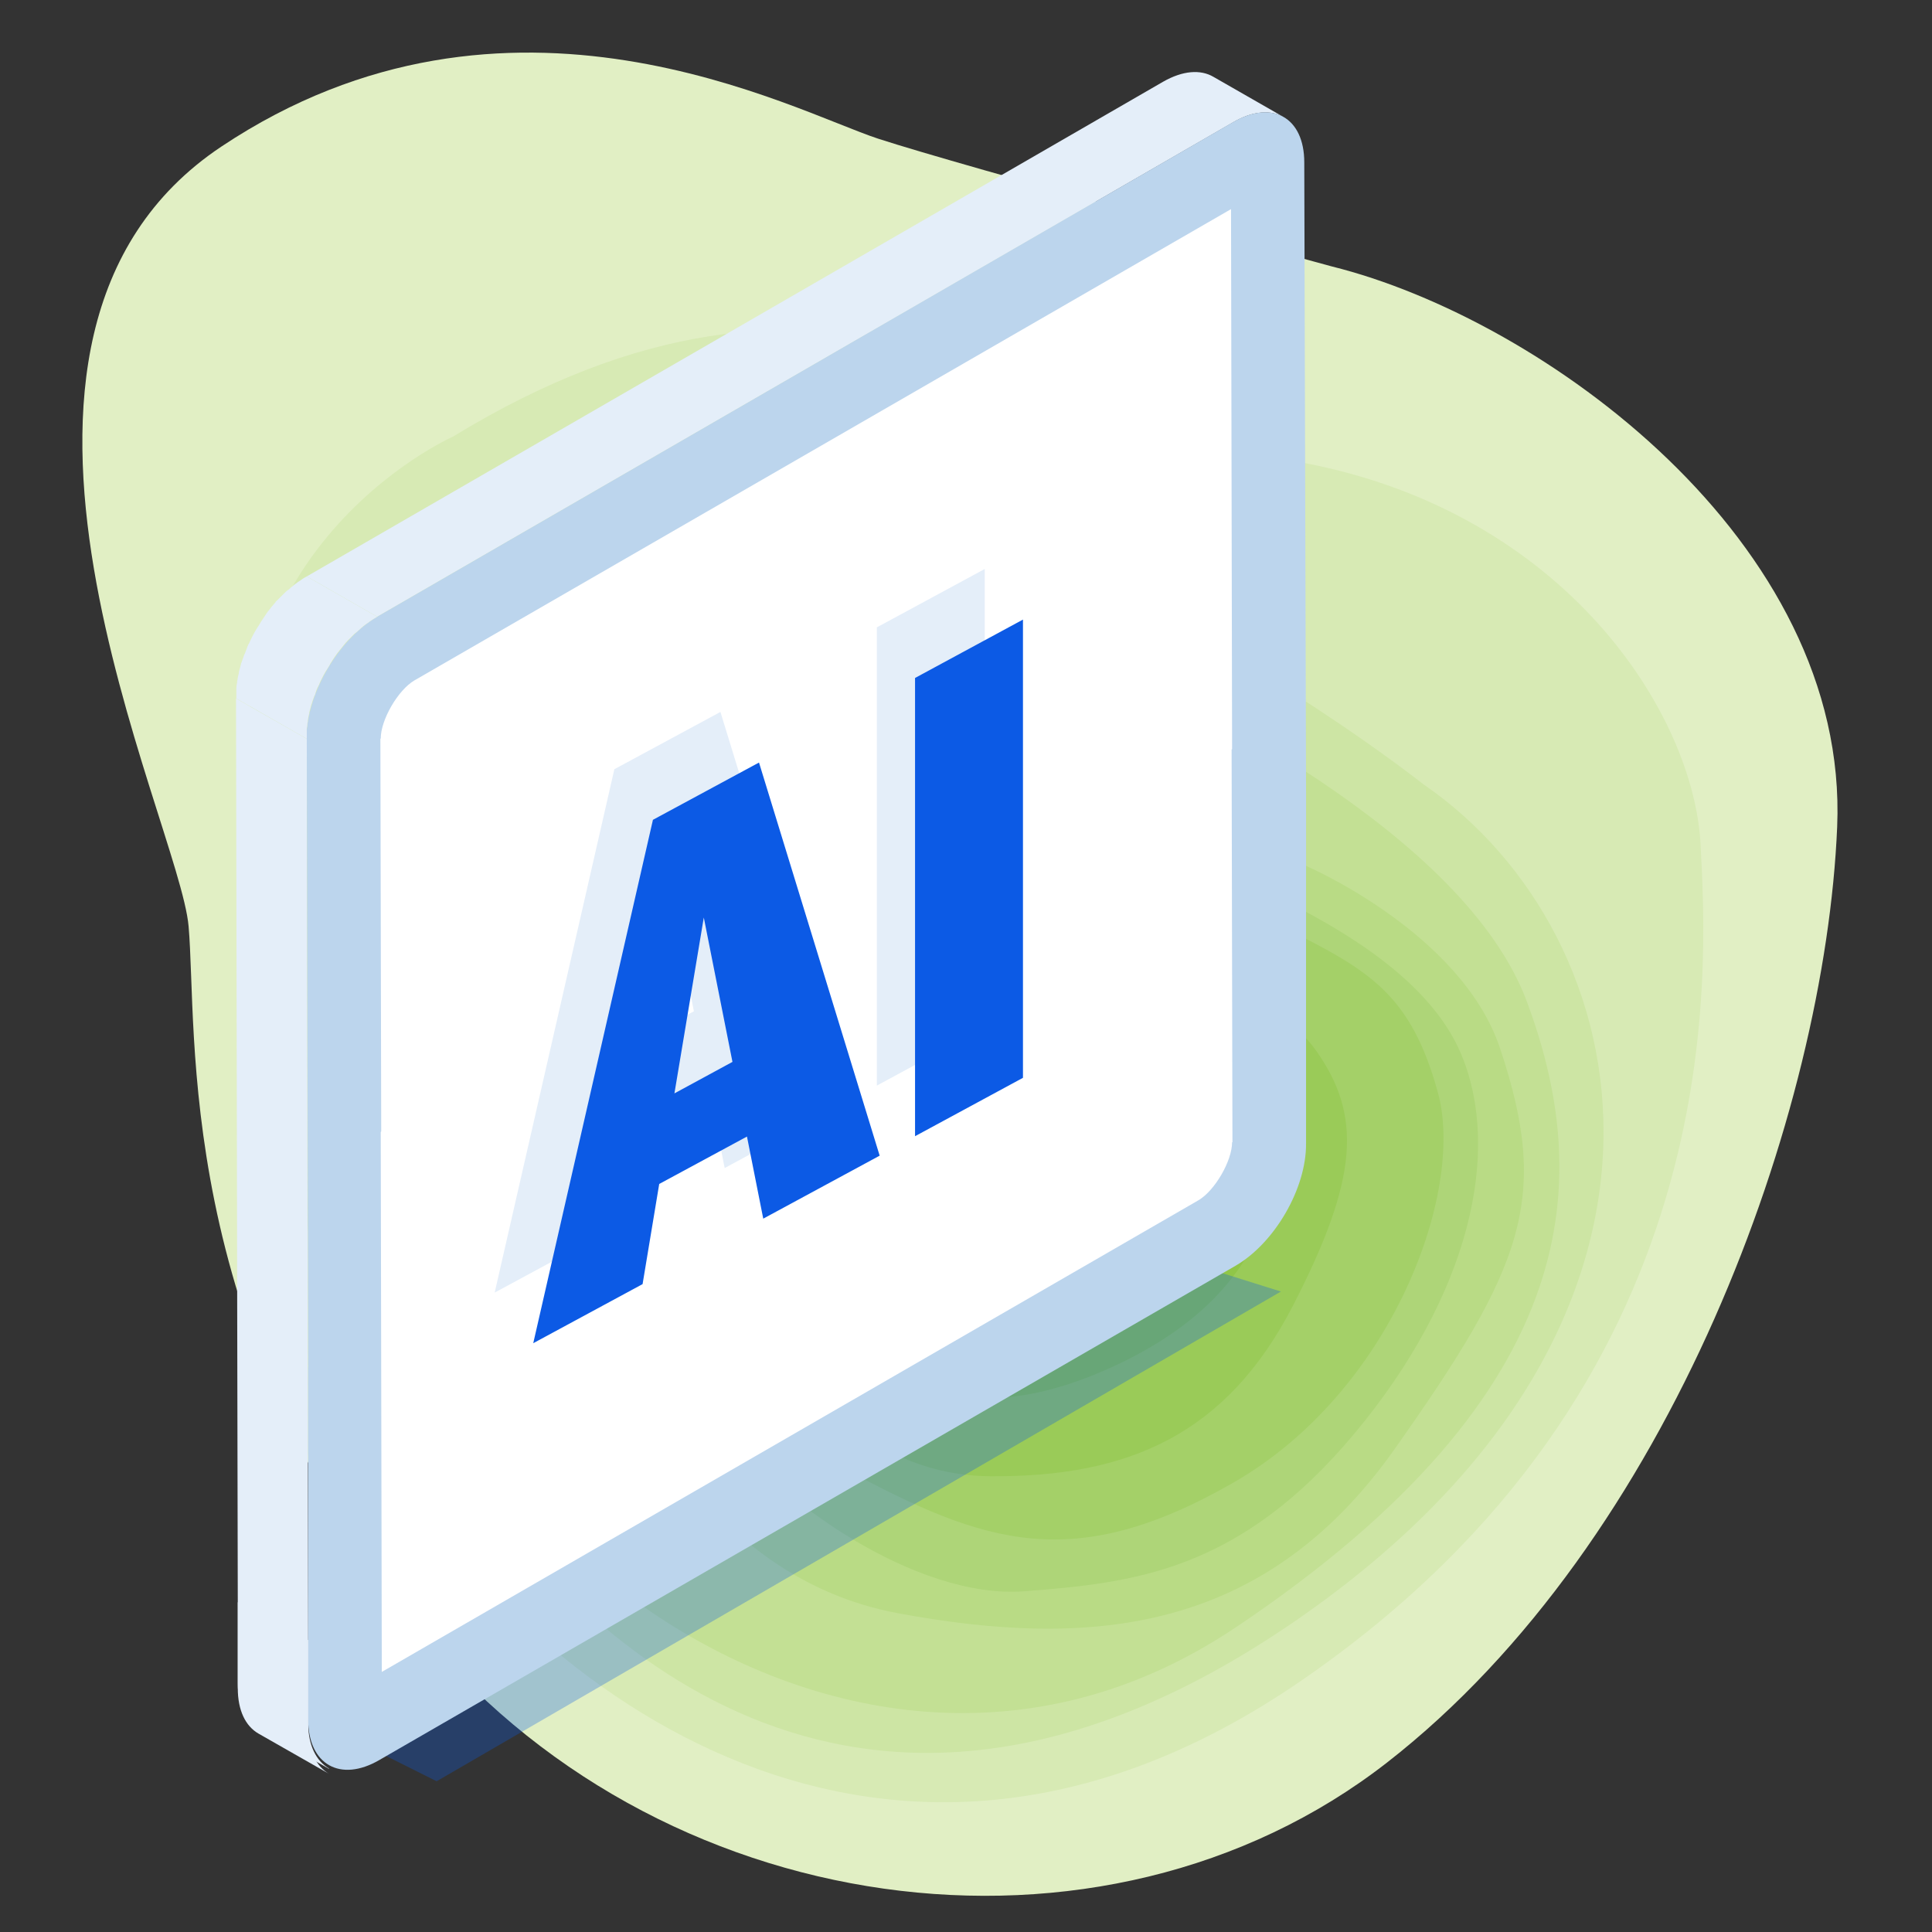 <?xml version="1.0" encoding="UTF-8"?>
<svg xmlns="http://www.w3.org/2000/svg" version="1.1" viewBox="0 0 546 546">
  <rect x="0" y="0" width="546" height="546" fill="#333333" stroke="none"/>
  <defs>
    <style>
      .cls-1 {
        fill: #a4d068;
      }

      .cls-2 {
        fill: #d7eab4;
      }

      .cls-3 {
        fill: #9acb58;
      }

      .cls-4 {
        fill: #aed578;
      }

      .cls-5 {
        fill: #e1efc4;
      }

      .cls-6 {
        fill: #c3e094;
      }

      .cls-7, .cls-8 {
        isolation: isolate;
      }

      .cls-9 {
        fill: #b9db85;
      }

      .cls-10 {
        fill: #90c648;
      }

      .cls-11, .cls-8 {
        fill: #0c5ae5;
      }

      .cls-12 {
        fill: #fff;
      }

      .cls-8 {
        opacity: .3;
      }

      .cls-13 {
        fill: #e4eef9;
      }

      .cls-14 {
        fill: #cde5a4;
      }

      .cls-15 {
        fill: #bcd5ed;
      }
    </style>
  </defs>
  <!-- Generator: Adobe Illustrator 28.6.0, SVG Export Plug-In . SVG Version: 1.2.0 Build 709)  -->
  <g>
    <g id="Layer_1">
      <g>
        <path class="cls-5" d="M376.4,75.3s-104.3-28.3-128.2-36.1-104.4-51.9-185.6,2.2c-81.2,54.1-11.9,190.4-9.3,220.4,2.6,30-4.2,112,63.7,196.9,67.9,84.9,194.5,102.1,275,39.4s123.8-183.7,127.2-264.4-83.3-143.6-142.8-158.4Z"/>
        <path class="cls-2" d="M128,123.4s-76.6,33.9-54.7,124.9c21.9,91,1.2,101.6,35.6,161.8s136.9,148.7,258.8,64.9c121.9-83.8,114.8-199.4,112.9-236.3s-38-93.8-112.2-107.9-133.6-72.6-240.4-7.4Z"/>
        <path class="cls-14" d="M402.2,221.6s-45.6-36.2-100.4-59.9-105.8-29.7-141.5-.2c-43.1,35.7-25,108.1-38.3,143.5s-24.7,62.9,9.4,111.3,112.6,125.7,234.5,41.9,98.5-194,36.3-236.6Z"/>
        <path class="cls-6" d="M269.9,168.5c-19.3-7.1-40.5-7.5-59.9-.8-18,6.3-37.6,19.3-50.5,46-29.4,60.9-11.9,68.7-35.8,131.7s109.3,192.3,225.4,114.6c101.1-67.7,100.2-128.8,82.5-176.7s-96.1-85.1-121-97.6c-13.6-6.9-29.3-13-40.7-17.2Z"/>
        <path class="cls-9" d="M369.3,244.8s-69.8-46.3-126.7-27.3-53.9,56.1-54.7,80.7-3.7,58.9-9,75.7c-5.3,16.8,20.5,71.9,74.8,82s103.5,5.8,140.3-46.2,44.1-71.1,29.9-113.5c-10.9-32.6-54.6-51.4-54.6-51.4Z"/>
        <path class="cls-4" d="M271.3,230.3c-17.2,1.5-33.8,7.8-47.4,18.4-6,4.7-11.6,10.3-14.3,16.2-7.6,16.4-3.8,38.8-6.9,60.1s-12.9,57.3,1.8,78.1c14.7,20.8,54.6,49,85.1,46.6s60.5-5.4,93.2-44.6,41.5-79.5,30.3-106.8c-11.2-27.3-49.5-44.5-79.2-56.8-22-8.9-40.6-13.2-62.6-11.2Z"/>
        <path class="cls-1" d="M252.1,243.9s-31.6,12.2-34.5,32.3c-2.9,20.1-1.9,41.5-5.5,62.1s-11.5,56.4,27.3,77.2,63.9,29.4,109,3.6,65.6-82.4,58-110.2-19.3-34.6-42.7-46.3c-23.3-11.7-47.6-22.6-71.5-25.4-23.1-2.5-40.1,6.7-40.1,6.7Z"/>
        <path class="cls-3" d="M249.5,263.5s-28.1,11.1-26.5,43.1c1.5,32.1-5.7,53.2-5.2,63.9s22.6,46.4,62,46.7c39.4.3,66.9-12,85.6-48.2,18.7-36.3,19.4-53.8,6.6-72-12.8-18.1-48.4-30.2-56.7-33.4-8.3-3.1-35.8-14.5-65.8-.1Z"/>
        <path class="cls-10" d="M266.4,267s-34.3,4.1-32.1,35.7-6.5,40.7-3.7,51.8c2.8,11.1,20.9,59.6,82.2,32.5,61.3-27.1,47.8-74.8,42.1-82.9-5.7-8.1-16.5-20.5-42.8-32.2-26.3-11.5-45.7-4.9-45.7-4.9Z"/>
      </g>
      <polygon class="cls-8" points="101.4 492.4 123.4 503.4 362 365 331.4 355.4 101.4 492.4"/>
      <path class="cls-13" d="M93,501.3l-20-11.4c-3.6-2.1-5.8-6.5-5.8-12.8v-22.9c0,0-.5-256.8-.5-256.8l20,11.4.4,256.2v23.5c0,6.3,2.3,10.7,5.9,12.8Z"/>
      <path class="cls-13" d="M328.7,23.1c5.6-3.2,10.6-3.5,14.2-1.4l19.9,11.4c-3.6-2.1-8.7-1.8-14.2,1.4L106.6,174.3l-19.9-11.4L328.7,23.1Z"/>
      <path class="cls-15" d="M86.7,208.8l.4,177.7v23.5c0,12.7,9.1,17.8,20.1,11.4l242-139.7c11-6.4,20-21.8,19.9-34.5v-23.6c0,0-.5-177.7-.5-177.7,0-12.7-9-17.8-20.1-11.4L106.6,174.3c-11,6.4-20,21.8-20,34.5Z"/>
      <path class="cls-13" d="M102.3,177.3c-.3.2-.5.5-.8.7-.4.4-.8.7-1.3,1.1-.3.3-.5.5-.8.8-.4.4-.8.8-1.2,1.2-.2.3-.5.5-.7.8-.6.7-1.1,1.4-1.7,2.1-.1.2-.2.3-.4.5-.6.9-1.3,1.8-1.8,2.7-.2.2-.3.5-.4.7-.4.7-.9,1.4-1.3,2.1-.2.3-.3.6-.5.9-.4.8-.9,1.7-1.2,2.5,0,.1-.1.3-.2.4,0,.1-.1.3-.2.4-.3.6-.5,1.2-.7,1.9,0,.2-.2.5-.3.7-.2.6-.4,1.1-.6,1.7,0,.2-.1.4-.2.6-.2.8-.4,1.5-.6,2.3,0,0,0,.2,0,.2-.2.7-.3,1.3-.4,2,0,.2,0,.5-.1.7,0,.5-.1,1.1-.2,1.6,0,.2,0,.4,0,.7,0,.7,0,1.5,0,2.2l-19.9-11.4c0-.7,0-1.4,0-2.2,0-.2,0-.4,0-.7,0-.5.1-1.1.2-1.6,0-.2,0-.5.1-.7.1-.7.2-1.3.4-2,0,0,0-.2,0-.2.2-.7.4-1.5.6-2.3,0-.2.1-.4.2-.6.2-.6.4-1.1.6-1.7,0-.2.2-.5.3-.7.2-.6.5-1.2.7-1.9,0-.1.1-.3.2-.4,0,0,0,0,0-.1,0-.1.1-.2.2-.3.4-.9.8-1.7,1.2-2.5.2-.3.3-.6.5-.9.4-.7.8-1.4,1.3-2.1.1-.2.3-.5.4-.7.6-.9,1.2-1.8,1.8-2.7.1-.2.2-.3.4-.5.5-.7,1.1-1.4,1.7-2.1s.2-.2.3-.4c.1-.2.3-.3.4-.4.4-.4.8-.8,1.2-1.2.3-.3.5-.5.8-.8.4-.4.8-.8,1.3-1.1.3-.2.5-.5.8-.7.5-.4.9-.8,1.4-1.1.2-.2.5-.4.7-.5.7-.5,1.4-1,2.2-1.4l19.9,11.4c-.7.4-1.5.9-2.2,1.4-.2.2-.5.4-.7.5-.5.4-1,.7-1.4,1.1Z"/>
      <path class="cls-15" d="M87.1,386.5v99.5c0,12.7,9.1,17.8,20.1,11.4l242-139.7c11-6.4,20-21.8,19.9-34.5v-99.5c0,0-282.1,162.8-282.1,162.8Z"/>
      <path class="cls-12" d="M107.6,208.7c0-5.3,4.9-13.7,9.5-16.4L347.9,59.1l.3,152.6-240.4,138.8-.3-141.7Z"/>
      <path class="cls-13" d="M93,499.9l-20-11.4c-3.6-2.1-5.8-6.5-5.8-12.8v-22.9c0,0,19.9,10.7,19.9,10.7v23.5c0,6.3,2.3,10.7,5.9,12.8Z"/>
      <path class="cls-12" d="M348.2,322.8c0,5.3-4.9,13.7-9.5,16.4l-230.8,133.3-.3-152.6,240.4-138.8.3,141.7Z"/>
      <g>
        <path class="cls-13" d="M173.6,217.4l30-16.2,34.1,111.1-32.9,17.8-4.6-23.2-24.8,13.4-4.7,28.3-30.9,16.7,33.8-147.8ZM188,245l-8.3,49.7,16.4-8.9-8.1-40.8Z"/>
        <path class="cls-13" d="M247.8,177.3l30.5-16.5v129.5l-30.5,16.5v-129.5Z"/>
      </g>
      <g class="cls-7">
        <path class="cls-11" d="M184.5,231.7l30-16.2,34.1,111.1-32.9,17.8-4.6-23.2-24.8,13.4-4.7,28.3-30.9,16.7,33.8-147.8ZM198.9,259.3l-8.3,49.7,16.4-8.9-8.1-40.8Z"/>
        <path class="cls-11" d="M258.6,191.6l30.5-16.5v129.5l-30.5,16.5v-129.5Z"/>
      </g>
    </g>
  </g>
</svg>